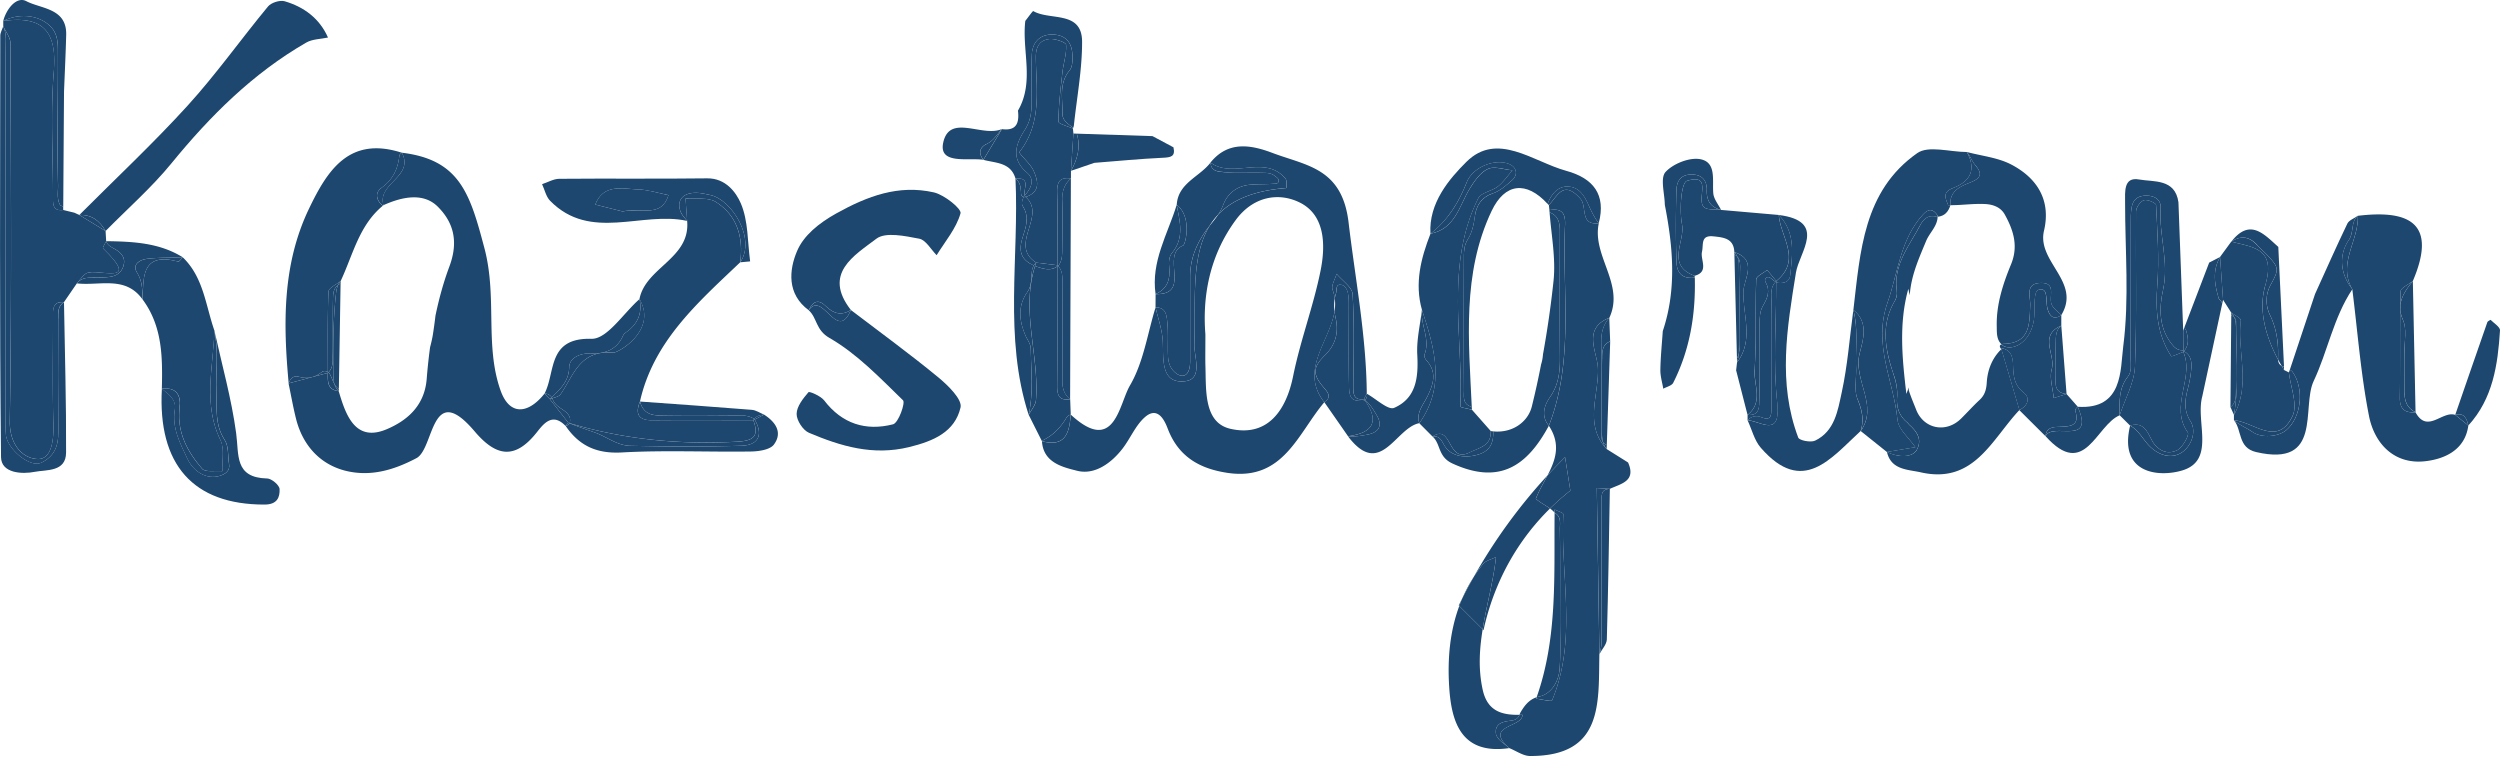 <svg width="227" height="69" fill="none" xmlns="http://www.w3.org/2000/svg"><path d="M121.171 28.274a4.013 4.013 0 01.022-1.173 3.63 3.63 0 00-.193-.795c-.141-.385.229-.955.364-1.44.509.616 1.42 1.21 1.455 1.85.161 2.809.084 5.633.061 8.452-.006.708.119 1.186.969 1.077.084-.167.171-.334.255-.503-.045-5.242-1.04-10.372-1.652-15.537-.586-4.954-3.818-5.152-6.898-6.313-1.967-.744-4.028-1.125-5.64.866 2.053 1.529 4.944-.78 6.818 1.474.154.186.074.844.067.844-3.029.24-4.954 1.119-6.18 2.404a9.99 9.99 0 01-.606.802 4.763 4.763 0 00-.173.218c-1.742 2.828-1.253 6.947-1.391 10.734-.045 1.224.956 3.46-1.236 3.401-1.809-.048-1.558-2.154-1.632-3.66-.052-1.03-.425-2.046-.654-3.07-.737 2.393-1.097 5-2.33 7.102-1.002 1.716-1.388 6.32-5.37 2.642-.125 1.606-.457 2.992-2.617 2.414.116 1.982 1.96 2.37 3.193 2.684 1.58.4 3.084-.67 4.121-2.01.708-.917 1.165-2.078 2.005-2.834 1.211-1.094 1.838.327 2.102 1.022.973 2.546 2.888 3.63 5.418 4.011 5.08.763 6.39-3.565 8.798-6.412-2.276-2.927.493-5.495.93-8.243l-.006-.006zm-9.451 10.66c-2.421-.554-2.199-3.49-2.267-5.693-.022-.715-.003-1.43-.003-2.883-.261-3.25.28-7.005 2.749-10.371 1.587-2.164 3.899-2.543 5.808-1.603 2.327 1.144 2.362 3.886 1.905 6.168-.647 3.235-1.841 6.361-2.495 9.596-.656 3.254-2.414 5.54-5.697 4.787zm-60.108-.541l-1.68-2.145-.493-.503c-1.487 1.86-3.167 2.026-3.991-.298-1.449-4.095-.28-8.442-1.462-12.912-1.307-4.94-2.227-8.037-7.5-8.669 1.152 2.18-2.264 2.777-1.671 4.765 1.677-.757 3.618-1.177 4.931.13 1.378 1.376 1.938 3.088 1.056 5.445-.537 1.433-.943 2.93-1.261 4.453a44.81 44.81 0 01-.223 1.642c-.064.417-.16.824-.267 1.228a51.603 51.603 0 00-.306 2.87c-.202 2.583-1.957 3.862-3.615 4.568-2.861 1.221-3.728-1.247-4.375-3.453-1.065-.112-.994-.904-.994-1.651-1.188.317-2.373.631-3.56.949.222 1.067.412 2.141.675 3.2.638 2.551 2.347 4.312 4.816 4.805 2.048.41 4.027-.109 6.123-1.218 1.635-.866 1.288-7.14 5.283-2.43 1.938 2.286 3.64 2.597 5.623.112.612-.77 1.42-1.872 2.63-.606l.252-.279.01-.003zm94.275 2.382c-2.105-2.254-.66-4.963-.798-7.432-.081-1.407-1.42-3.517 1.04-4.488 1.419-3.056-1.6-5.62-.956-8.59-1.755.225-1.037-1.5-1.665-2.212-1.551-1.753-2.063-.272-2.871.571l.051.452c1.076-.173 1.472.218 1.42 1.35-.274 6.095.85 12.299-1.471 18.233 1.123 1.709.595 3.13-.126 4.514a48.153 48.153 0 011.597-1.66l.48 3.036a21.28 21.28 0 00-1.845 1.622c.151.112.293.237.419.385v-.292c.273.144.795.298.788.43-.273 5.646 1.285 11.404-1.027 16.909-.051.125-.94-.1-1.439-.16.017-.045.029-.087.042-.132-.727.237-1.143.814-1.506 1.45-.016.05-.032.098-.052.147.09 0 .18-.004.274-.007.026 1.177-3.567.936-1.201 3.027.631.25 1.265.718 1.896.718 6.664.013 6.197-4.816 6.287-9.25-.077-5.027-.158-10.054-.235-15.081.393.025.789.051 1.182.074 1.033-.472 2.411-.703 1.657-2.396l-1.947-1.221.006.003zM7.848 24.819c.876-.523 5.135 1.257 1.51-2.264-.061-.06.18-.43.283-.654-.02-.308-.035-.615-.054-.923-.796-.488-1.59-.972-2.383-1.459l-.46-.208c-.335-.08-.666-.16-1.001-.244-.895.115-.934-.44-.93-1.106.012-3.835-.242-7.688.077-11.497.302-3.642-1.024-5.066-4.594-4.56v.475c.229.513.654 1.026.654 1.54.038 11.435.125 22.872-.058 34.301-.036 2.168 1.175 3.399 2.514 3.456 1.32.058 1.49-1.808 1.445-3.244-.1-3.254-.029-6.512-.038-9.766 0-.696.045-1.314.994-1.231.393-.57.783-1.141 1.175-1.712.287-.308.522-.702.87-.91l-.004.006z" fill="#1D476E"/><path d="M55.681 32.023c-3.064-.26-3.586 2.061-4.78 3.773-.139.2-.457.273-.747.37.142.496.537.759.937 1.028.402.276.772.59.653 1.164a.36.36 0 01-.035.061c4.983 1.494 10.066 1.975 15.265 1.683 1.558-.086 1.928-.586 1.426-1.946-3.039 0-6.075-.022-9.113.007-1.323.012-1.633-.562-1.179-1.706 1.236-5.492 5.273-8.993 9.1-12.639.303-2.247-.254-4.241-2.217-5.485-.699-.443-1.819-.228-2.746-.314.048.68.1 1.359.148 2.039.312 3.42-3.76 4.203-4.33 7.095 1.658 2.85-1.957 4.908-2.385 4.87h.003z" fill="#1D476E"/><path d="M51.747 38.36c.12-.573-.25-.887-.653-1.163-.4-.272-.795-.532-.937-1.029a2.33 2.33 0 00-.225.083l1.68 2.145.1.03a.38.38 0 00.035-.062v-.003zm171.187-.688c-1.182-.404-2.53 1.738-3.606-.237-.981.073-1.439-.289-1.423-1.357.042-2.658.01-5.315.042-7.97a2.538 2.538 0 01.007-.41c.006-.41.009-.824.019-1.235.01-.323.724-.628 1.111-.942 2.231-5.223-.271-6.5-4.996-5.925.106 2.24-1.855 4.331-.499 6.662.483 3.841.769 7.72 1.516 11.51.499 2.533 2.308 4.434 5.115 4.11 1.7-.195 3.602-.984 3.905-3.241-.396-.32-.795-.641-1.191-.965zM27.073 34.193c.824.247 1.5.1 2.157-.417.154-.121.36-.105.54 0 0-2.433-.038-4.87.058-7.297.013-.333.718-.64 1.105-.962 1.117-2.372 1.664-5.062 3.84-6.845h-.023c-.62-.49-.698-1.192-.128-1.6 1.059-.753 1.51-1.73 1.645-2.943.012-.112.131-.189.225-.26-4.777-1.541-6.757 1.588-8.431 5.073-2.434 5.065-2.35 10.452-1.848 15.87.123-.44.486-.728.863-.616l-.003-.003z" fill="#1D476E"/><path d="M36.267 14.126c-.136 1.212-.586 2.19-1.645 2.943-.573.408-.493 1.107.128 1.6h.023c.016-.013.032-.029.048-.041-.592-1.985 2.823-2.585 1.671-4.765-.093.074-.212.148-.225.26v.003zM29.77 33.86v-.084c-.18-.106-.39-.122-.54 0-.657.516-1.33.66-2.157.417-.377-.112-.74.176-.863.615 1.188-.317 2.373-.631 3.56-.949zm142.52 4.251c-.325-3.52-2.256-6.777-.901-10.638.959-2.728 1.14-5.706 3.219-7.992.515-.568.924-.526 1.327.092v.11c.637-.058.981-.456 1.162-1.049v-.003h-.203c-.258-.641-.544-1.186.467-1.568 1.561-.586 2.118-1.693 1.22-3.26-1.523 0-3.477-.613-4.491.099-4.906 3.434-5.176 8.955-5.804 14.245 1.442 1.119.856 2.799.57 3.943-.612 2.43 1.748 4.713.099 7.05l2.376 1.902 2.592-.433c-.567-.827-1.546-1.62-1.626-2.491l-.007-.007zm-87.112-3.864c-2.572-2.116-5.27-4.078-7.92-6.1-1.251 3.01-2.562-1.828-3.823.028.769.693.62 1.79 1.88 2.51 2.5 1.434 4.584 3.623 6.68 5.662.231.225-.416 2.056-.905 2.18-2.47.632-4.633-.044-6.255-2.17-.31-.404-1.34-.843-1.423-.747-.49.57-1.069 1.292-1.078 1.969-.01.586.573 1.487 1.12 1.718 2.89 1.218 5.8 2.103 9.094 1.299 2.24-.549 4.153-1.382 4.67-3.598.171-.734-1.148-2.016-2.037-2.75h-.003zM9.586 20.977c2.006-2.039 4.179-3.94 5.978-6.143 3.519-4.309 7.392-8.172 12.246-10.97.56-.322 1.31-.312 1.973-.456C29.011 1.673 27.61.63 25.85.115c-.43-.128-1.223.122-1.512.471-2.463 2.976-4.7 6.143-7.295 8.997-3.132 3.443-6.548 6.636-9.838 9.935 1.124-.048 1.855.542 2.382 1.46z" fill="#1D476E"/><path d="M9.586 20.978c-.527-.914-1.258-1.504-2.382-1.459.795.487 1.59.971 2.382 1.459zm65.381 6.806c.734.702 1.42.91 2.292.362-2.579-3.308.312-4.947 2.32-6.473.831-.631 2.605-.24 3.886 0 .602.113 1.06.975 1.581 1.498.773-1.254 1.79-2.44 2.17-3.803.112-.404-1.471-1.686-2.43-1.901-3.188-.718-6.001.327-8.847 1.91-1.603.892-2.968 2.014-3.56 3.406-.738 1.728-.944 3.917 1.052 5.386.393-.837.87-1.023 1.533-.391l.003.006z" fill="#1D476E"/><path d="M77.259 28.146c-.873.548-1.558.34-2.292-.362-.663-.632-1.14-.446-1.532.391 1.261-1.856 2.572 2.982 3.824-.029zm-60.944 8.865c-.268 2.213.692 3.982 2.044 5.55.296.343 1.207.157 1.835.218-.042-.946.209-2.036-.174-2.818-1.597-3.27-.654-6.617-.55-9.939-.802-2.289-.986-4.841-2.879-6.662-.138.138-.315.417-.408.394-3.31-.885-3.178 1.366-3.216 3.463 1.79 2.436 1.796 5.248 1.728 8.08 1.333-.167 1.758.605 1.623 1.718l-.003-.004zm165.411-5.296l-.007-.01c-.849.834-1.252 1.889-1.323 3.043-.038.635-.18 1.132-.656 1.571-.58.539-1.111 1.132-1.674 1.69-1.372 1.356-3.403.936-4.082-.818-.229-.59-.486-1.167-.67-1.773 0-.08 0-.163-.003-.244-.064.2-.135.395-.212.593-.377-3.19-.702-6.38.177-9.544l.125.59c.01-.087.013-.173.026-.26.164-1.664.834-3.155 1.468-4.678.312-.75 1.017-1.327 1.043-2.196-.029 0-.055.01-.084.01-.727-.24-1.213.218-1.477.718-.998 1.898-2.486 3.639-2.141 6.021a1.44 1.44 0 01-.2.92c-1.31 2.235-.83 4.492-.067 6.736.222.658.338 1.312.289 1.985-.07.94.2 1.712.944 2.308.061.048.096.129.154.18.702.622 1.204 1.34.695 2.286-.37.69-1.619.737-2.717.189.377 1.654 1.913 1.593 3.068 1.856 4.848 1.103 6.458-3.01 8.966-5.662l-1.633-5.514-.009.003z" fill="#1D476E"/><path d="M174.045 40.846c.509-.946.01-1.664-.695-2.286-.058-.051-.094-.132-.155-.18-.747-.596-1.014-1.369-.943-2.308.051-.673-.064-1.327-.29-1.985-.759-2.244-1.242-4.504.068-6.736.164-.279.245-.612.199-.92-.344-2.379 1.14-4.123 2.141-6.02.264-.501.75-.96 1.478-.719.029 0 .054-.006.083-.01v-.109c-.399-.618-.811-.66-1.326-.093-2.079 2.286-2.26 5.265-3.219 7.993-1.355 3.864.576 7.118.901 10.638.081.872 1.059 1.664 1.626 2.491l-2.591.433c1.097.548 2.346.5 2.717-.19h.006zm-40.654.259c1.017-.496 1.996-.596 1.976-1.958-.573-.648-1.142-1.296-1.715-1.943-.364-.096-1.053-.206-1.05-.286.267-6.332-1.394-12.843 1.623-18.916.257-.52 1.242-.644 1.789-1.074.509-.4.882-.968 1.314-1.462-.75-.067-1.619-.397-2.218-.128-.679.305-1.22 1.084-1.642 1.763-.972 1.575-1.307 3.668-3.583 4.123-.869 2.232-1.452 4.495-.776 6.9 1.137 3.463 2.183 6.925-.238 10.304l1.201 1.206c1.793-1.183 1.333 2.443 3.319 1.471zm62.251-.74c.718.83 1.458.792 2.025.529.505-.237 1.152-1.401.988-1.629-1.706-2.392.631-4.95-.412-7.316-.38.138-1.052.461-1.101.388-1.287-1.988-1.436-4.162-1.258-6.49.183-2.398 0-4.828-.113-7.239-.01-.18-.805-.532-1.104-.43-.329.113-.712.661-.715 1.02-.045 4.684.087 9.375-.096 14.052-.058 1.5-.905 2.97-1.391 4.454.315.314.631.628.949.942 1.501-.474 1.697 1.106 2.228 1.719z" fill="#1D476E"/><path d="M193.205 34.206c.374-.472.261-1.065.261-1.613.013-4.081.003-8.163.01-12.244 0-.516-.013-1.03.08-1.542.139-.76.641-1.058 1.368-1.045.747.01 1.31.384 1.262 1.131-.161 2.482.779 4.893.219 7.429-.357 1.613-.402 3.386.766 4.89.274.349.512.567.937.596.051.019.09.041.135.064 0-.616-.006-1.235-.01-1.85-.144-3.886-.286-7.772-.431-11.658-.302-2.164-2.263-1.827-3.58-2.068-1.41-.256-1.265 1.12-1.265 2.084-.003 4.36.39 8.772-.167 13.062-.274 2.103.01 5.771-4.133 5.492 1.593 3.649-2.35 1.347-2.914 2.677 3.564 3.976 4.559-.99 6.722-1.904-.023-1.222-.097-2.446.737-3.501h.003z" fill="#1D476E"/><path d="M193.952 19.201c.003-.362.386-.907.715-1.02.299-.102 1.094.251 1.104.43.112 2.412.296 4.842.112 7.24-.177 2.328-.029 4.501 1.259 6.49.048.073.721-.251 1.101-.389v-.08c-.045-.022-.087-.045-.135-.064-.425-.026-.663-.244-.937-.596-1.172-1.507-1.123-3.277-.766-4.89.56-2.536-.38-4.95-.219-7.428.048-.747-.515-1.12-1.262-1.132-.727-.01-1.23.288-1.368 1.045-.093.51-.08 1.026-.08 1.542-.004 4.082.006 8.163-.01 12.244 0 .545.109 1.142-.261 1.613-.834 1.055-.76 2.276-.737 3.501.486-1.484 1.333-2.953 1.391-4.453.18-4.678.048-9.368.096-14.052h-.003zm-60.771-2.658c.519-1.304 2.399-2.122 3.712-1.699.805.26 1.014.988.383 1.54-.534.464-1.069.955-1.774 1.195-.972.333-1.458 1.084-1.583 2.049-.1.76-.245 1.48-.664 2.141-.309.49-.338 1.052-.338 1.613-.009 4.01-.016 8.022.007 12.033.003.564-.148 1.24.631 1.506.029.023.055.048.084.071-.277-6.037-.902-12.151 1.802-17.842 1.198-2.52 3.139-2.76 5.083-.635.341-.971.989-1.59 1.793-1.577 1.095.016 1.568.888 1.929 1.699.26.584.534 1.132.92 1.632.679-2.603-.489-4.085-2.952-4.758-3.016-.827-6.258-3.597-9.062-.817-1.548 1.535-3.444 3.744-3.267 6.53 1.584-1.221 2.572-2.847 3.296-4.677v-.004z" fill="#1D476E"/><path d="M144.249 18.634c-.361-.811-.834-1.683-1.928-1.7-.805-.012-1.452.607-1.794 1.578l.107.112c.808-.843 1.32-2.327 2.871-.57.628.708-.09 2.436 1.664 2.212-.386-.5-.659-1.048-.92-1.632zm-10.781-1.536c.422-.683.962-1.459 1.642-1.763.598-.27 1.468.06 2.218.128-.432.494-.808 1.061-1.314 1.462-.547.433-1.532.555-1.79 1.074-3.016 6.072-1.355 12.58-1.622 18.916-.003.08.682.189 1.049.285 0-.07-.006-.14-.009-.211-.029-.023-.055-.048-.084-.07-.779-.264-.628-.944-.631-1.508-.022-4.01-.019-8.021-.006-12.032 0-.561.029-1.122.338-1.613.415-.657.563-1.382.663-2.142.125-.965.612-1.718 1.584-2.048.705-.24 1.239-.731 1.773-1.196.631-.548.422-1.28-.383-1.54-1.313-.422-3.193.395-3.711 1.7-.725 1.83-1.713 3.456-3.297 4.678 2.273-.456 2.608-2.546 3.583-4.123l-.003.003zm-27.472 12.219c.093.987.013 1.985.055 2.978.025.626.196 1.174.708 1.575.566.445 1.069.282 1.236-.42.093-.388.068-.792.068-1.19v-7.153c0-1.773.711-3.267 1.77-4.613a6.22 6.22 0 01.779-1.02c.18-.27.338-.558.461-.881.408-1.062 1.265-1.716 2.452-1.822.677-.06 1.359-.025 2.038-.08.19-.016.451.026.522-.186.093-.279-.184-.41-.361-.551-.373-.295-.83-.25-1.265-.263-1.078-.035-2.163.051-3.235-.051-.564-.055-1.252-.032-1.31-.879-.992 1.305-2.943 1.85-3.068 3.838 1.419 1.084.798 3.604.582 3.693-2.114.866.837 4.476-2.501 4.418 0 .398-.003.799-.006 1.196.969.013 1.011.75 1.075 1.417v-.006z" fill="#1D476E"/><path d="M111.224 15.64c1.075.105 2.157.018 3.235.05.435.013.895-.028 1.265.263.177.141.454.273.361.552-.071.211-.332.173-.522.186-.679.054-1.361.022-2.037.08-1.188.106-2.045.76-2.453 1.82a4.696 4.696 0 01-.461.883c1.227-1.283 3.152-2.161 6.181-2.405.006 0 .087-.657-.068-.843-1.873-2.25-4.764.054-6.818-1.475.058.846.75.824 1.31.878l.007.01zm-4.014 18.992c2.192.058 1.191-2.177 1.236-3.401.138-3.784-.351-7.907 1.39-10.734-1.059 1.346-1.767 2.84-1.77 4.613v7.153c0 .398.026.802-.068 1.19-.167.702-.669.865-1.236.42-.512-.401-.682-.953-.708-1.575-.042-.994.038-1.99-.055-2.978-.064-.664-.106-1.404-1.075-1.417.229 1.022.602 2.036.653 3.068.074 1.507-.177 3.613 1.633 3.661zm52.108-1.035c.173-2.735.048-5.486.144-8.224.01-.298.651-.574.995-.859.277.334.554.67.827 1.004 2.357-1.915.371-3.992.229-6l-5.244-.457c-.534-.078-1.259.038-1.561-.267-.705-.702.843-3.094-1.526-2.375-.534.16-.705 2.654-.454 3.96.299 1.55-1.49 3.696 1.146 4.664 1.339-.372.499-1.446.666-2.18.152-.66-.144-1.526 1.027-1.404.921.096 1.864.176 1.909 1.433 2.16.712.86 2.456.824 3.562-.064 2.141.969 4.443-.579 6.457l-.081.712c.345 1.35.689 2.7 1.037 4.049 1.455-1.154.55-2.722.637-4.075h.004z" fill="#1D476E"/><path d="M168.675 36.268c-.357-.863-.099-1.876-.138-2.822-.074-1.77.209-3.555-.254-5.302-.335 2.5-.519 5.036-1.056 7.495-.354 1.626-.625 3.508-2.414 4.37-.396.19-1.433-.013-1.533-.276-1.873-4.956-1.017-9.951-.209-14.978.299-1.866 2.878-4.668-1.558-5.236 1.542 1.59 1.233 3.543 1.04 5.457-.065.631-.583.776-1.162.702-.039-.013-.074-.032-.11-.051-.006 3.648-.293 7.326.087 10.933.338 3.209-1.426 1.712-2.691 1.596.393.84.615 1.824 1.201 2.498 3.814 4.389 6.373.949 9.068-1.52.325-.997.125-1.898-.277-2.866h.006z" fill="#1D476E"/><path d="M168.853 32.084c.289-1.145.872-2.825-.57-3.944.463 1.75.18 3.537.254 5.303.039.946-.219 1.959.139 2.821.402.972.602 1.87.276 2.867 1.652-2.338-.711-4.62-.099-7.05v.003zm-7.565-6.566v.109c.035.019.07.038.109.051.576.074 1.098-.07 1.162-.702.193-1.911.499-3.863-1.04-5.457.142 2.007 2.128 4.085-.228 5.999h-.003zm46.876 12.25c.49-1.039-.186-2.62-.331-3.953-.145-.07-.293-.144-.438-.215a19.64 19.64 0 01-.229-.382c-.231-.125-.302-.336-.318-.564-1.149-2.151-1.8-4.556-1.162-6.739.988-3.366-1.05-3.443-3.087-3.976-.338.465-.68.927-1.018 1.392l.271 3.889.743 1.164c.303.234.892.503.866.699-.341 2.856.927 5.832-.621 8.592v.478c1.825.163 3.972 2.475 5.321-.385h.003zm-29.323-21.173c-.943.362-1.825.798-1.748 2.036 1.043.006 2.077-.154 3.123-.106.785.035 1.461.308 1.819.955.779 1.411 1.255 2.854.57 4.518-.734 1.782-1.34 3.626-1.301 5.6.013.604-.032 1.222.435 1.668a.734.734 0 01.157-.042c2.45-.048 2.373-1.795 2.447-3.504.032-.766-.496-1.975.924-2.026 1.484-.052.753 1.215 1.007 1.92.142.388.586.67.892.997 1.832-3.02-2.237-4.835-1.571-7.66.65-2.76-.611-4.783-2.984-6.017-1.214-.631-2.681-.773-4.037-1.138.325.35.454.814.77 1.183.695.814.534 1.215-.506 1.613l.003.003z" fill="#1D476E"/><path d="M177.357 17.063c-1.01.378-.724.926-.466 1.567h.203c-.078-1.237.808-1.673 1.747-2.035 1.04-.398 1.204-.799.506-1.613-.316-.369-.444-.834-.769-1.183.898 1.57.341 2.674-1.221 3.26v.004zM5.286 28.929c-.013 3.453-.02 6.906.006 10.359.007 1.067-.267 1.952-1.217 2.545-.238.15-.48.28-.775.266-1.101-.054-2.647-1.5-2.76-2.6-.054-.513-.028-1.032-.028-1.548 0-11.074.003-22.148-.01-33.222 0-.786.142-1.59-.206-2.35-.093.288-.27.577-.27.869-.013 12.754-.068 25.508.067 38.258.016 1.478 1.925 1.562 3.059 1.337 1.046-.205 2.839.032 2.848-1.75.02-4.553-.115-9.103-.19-13.655-.57.362-.515.933-.518 1.49h-.006z" fill="#1D476E"/><path d="M4.81 28.67c.009 3.253-.062 6.514.038 9.765.045 1.436-.129 3.302-1.445 3.245-1.34-.058-2.55-1.29-2.515-3.457.184-11.433.097-22.869.058-34.302 0-.513-.425-1.026-.653-1.539.35.757.206 1.565.206 2.35.013 11.074.006 22.148.01 33.222 0 .516-.023 1.032.028 1.549.113 1.1 1.658 2.545 2.76 2.6.299.016.537-.116.775-.266.95-.594 1.227-1.478 1.217-2.546-.023-3.453-.02-6.906-.007-10.359 0-.558-.048-1.128.519-1.49-.95-.084-.998.532-.995 1.23l.003-.003zm92.659-16.545c-.017-.147-.03-.298-.046-.445-.46-.218-1.323-.44-1.32-.648.02-1.488.197-2.975.364-4.456.097-.844.393-1.684.335-2.508-.016-.22-1.014-.58-1.516-.522-.914.109-1.252.715-1.233 1.74.052 2.905.557 5.913-1.48 8.506-.11.138.975 1.042 1.268 1.693.412.91.675 1.94-.709 2.402 1.945 1.728-1.59 4.325.953 5.96l1.922.237c0-2.203.045-4.402-.016-6.601-.026-.959.241-1.424 1.252-1.273v-.7c.074-1.128.151-2.256.226-3.385zm43.29 23.902c.779-1.12.892-2.315.882-3.6-.032-3.797-.013-7.596-.006-11.392 0-.76-.1-1.42-.905-1.74a.163.163 0 00-.029-.026c.158 2.087.577 4.203.358 6.252a91.973 91.973 0 01-.956 6.658 4.088 4.088 0 01-.174.92 73.027 73.027 0 01-.84 3.813c-.345 1.385-1.736 2.43-3.503 2.257.039 1.186-.386 1.82-1.42 2.12-1.281.368-2.446.076-2.984-.79-.27-.436-.434-.962-1.11-.865.763.67.467 1.83 1.806 2.45 4.323 1.99 6.815.17 8.756-3.425-.734-.91-.419-1.85.125-2.629v-.003z" fill="#1D476E"/><path d="M142.105 20.426c.051-1.132-.345-1.523-1.42-1.35.003.064.01.129.016.193.01.01.016.019.029.025.805.321.908.978.905 1.741-.007 3.796-.026 7.596.006 11.392.01 1.288-.099 2.481-.882 3.6-.544.78-.859 1.718-.125 2.629 2.318-5.934 1.197-12.135 1.471-18.233v.003zM131.182 40.5c.541.865 1.703 1.157 2.985.788 1.033-.298 1.458-.933 1.419-2.12a2.769 2.769 0 01-.222-.025c.019 1.363-.959 1.462-1.976 1.959-1.987.971-1.523-2.655-3.319-1.472.676-.096.84.43 1.11.866l.003.003zm4.636 25.825c.1-.77.863-.811 1.481-.907.354-.055.557-.228.672-.513-1.609.028-2.916-.327-3.344-2.283-.412-1.873-.293-3.687 0-5.483l-2.125-2.116c-.856 2.315-1.078 4.803-.917 7.34.203 3.202 1.088 6.197 5.463 5.565-.062-.051-.126-.096-.184-.147-.47-.404-1.13-.767-1.04-1.456h-.006zm-3.042-11.994c.325-.638.676-1.302 1.062-1.981a13.423 13.423 0 00-1.062 1.981z" fill="#1D476E"/><path d="M138.245 64.898c-.093.003-.183.006-.273.006-.116.282-.319.459-.673.513-.618.093-1.381.138-1.481.908-.087.689.57 1.051 1.04 1.455.058.052.125.096.183.148-2.369-2.09 1.227-1.85 1.201-3.027l.003-.003zm-76.46-45.706c-.313-.84.058-1.494.956-1.651.602-.106 1.181.044 1.764.17 1.906.404 4.178 3.946 2.707 6.107.3-.029.602-.058.901-.083-.241-1.773-.164-3.684-.846-5.268-.428-.997-1.375-2.292-3.052-2.273-4.478.058-8.952 0-13.43.042-.521.003-1.043.317-1.564.487.238.51.36 1.135.733 1.513 3.67 3.729 8.335.91 12.442 1.825-.225-.273-.486-.52-.611-.866v-.003zm-5.27.006l-2.466-.625c.763-1.91 2.44-1.424 3.88-1.375.926.032 1.847.336 2.77.519-.643 2.062-2.391 1.132-4.184 1.481z" fill="#1D476E"/><path d="M62.248 18.018c.927.087 2.048-.128 2.746.315 1.967 1.244 2.524 3.235 2.218 5.485 1.474-2.16-.798-5.704-2.707-6.107-.583-.125-1.165-.276-1.764-.17-.898.157-1.269.81-.956 1.65.128.344.386.594.611.866-.048-.68-.1-1.359-.148-2.039zM24.247 43.446c-2.968-.077-2.537-2.129-2.804-4.11-.422-3.136-1.294-6.214-1.974-9.314.4 1.84.113 3.703.18 5.556.052 1.488-.15 2.982.747 4.357.4.616.28 1.462.406 2.2.106.631-.344.92-.879 1.08-1.094.333-2.314-.324-2.894-1.545-.676-1.42-1.426-2.815-1.152-4.48.158-.958-.59-1.384-1.178-1.9-.39 6.918 2.858 10.538 9.319 10.525 1.15 0 1.4-.654 1.368-1.41-.016-.353-.727-.953-1.133-.962l-.006.003z" fill="#1D476E"/><path d="M15.87 37.194c-.27 1.664.477 3.059 1.153 4.48.58 1.218 1.8 1.878 2.894 1.544.534-.163.988-.452.879-1.08-.126-.737-.007-1.587-.406-2.2-.895-1.375-.692-2.869-.747-4.356-.064-1.854.219-3.716-.18-5.557-.1 3.322-1.046 6.67.55 9.94.383.782.132 1.868.174 2.817-.628-.057-1.539.126-1.835-.217C17 41 16.041 39.23 16.308 37.015c.135-1.113-.293-1.886-1.622-1.719.589.513 1.336.94 1.178 1.901l.006-.003zm197.719-10.936c-1.092-1.366-1.265-3.094-.306-4.482.473-.686.141-1.603.805-2.18-.322.23-.796.394-.947.705-1.017 2.116-1.967 4.267-2.939 6.406-.76 2.286-1.523 4.572-2.282 6.858.067.048.135.1.203.15 1.136 1.507.862 4.19-.544 5.355-.712.59-2.202.734-3.036.16-.554-.382-1.191-.625-1.697-1.074.738.91.342 2.5 2.003 2.889 6.084 1.42 4.107-4.066 5.231-6.442 1.271-2.69 1.799-5.767 3.512-8.339l-.003-.006z" fill="#1D476E"/><path d="M213.283 21.772c-.96 1.389-.786 3.117.306 4.483-1.359-2.334.602-4.422.499-6.663-.664.577-.329 1.494-.805 2.18zm-5.708 17.294c1.407-1.163 1.681-3.847.544-5.354-.067-.051-.132-.102-.202-.15-.029.086-.058.17-.084.256.145 1.334.821 2.914.331 3.953-1.348 2.857-3.495.548-5.321.385.506.449 1.143.692 1.697 1.074.833.574 2.321.433 3.035-.16v-.004zm-6.109-11.956c-.38-1.272-.599-2.538.119-3.776l-.992.51-2.247 5.877c.036.086.081.17.142.25.196.673.322 1.337-.2 1.92.618.314.734.898.686 1.552a10.8 10.8 0 01-.325 1.872c-.261 1.017-.383 1.93.248 2.937.582.93.074 2.267-.802 2.84-.843.552-1.902.344-2.804-.474-.676-.612-1.033-1.52-1.877-1.965-1.052 4.357 2.592 4.703 4.726 4.065 3.062-.917 1.204-4.408 1.822-6.704l1.825-8.483a3.206 3.206 0 00-.325-.414l.004-.006z" fill="#1D476E"/><path d="M195.291 40.615c.902.817 1.957 1.026 2.804.474.879-.57 1.384-1.907.802-2.84-.631-1.007-.509-1.92-.248-2.937a10.8 10.8 0 00.325-1.872c.048-.655-.068-1.238-.686-1.552-.016.019-.029.038-.048.057 1.04 2.367-1.294 4.925.412 7.317.164.227-.483 1.391-.988 1.628-.567.267-1.307.302-2.025-.529-.528-.612-.728-2.192-2.228-1.718.844.449 1.204 1.353 1.877 1.965l.003.007z" fill="#1D476E"/><path d="M198.243 31.869s.032.016.048.022c.522-.583.393-1.247.2-1.92a1.112 1.112 0 01-.142-.25c-.038.1-.077.198-.112.298 0 .615.006 1.234.009 1.85h-.003z" fill="#1D476E"/><path d="M198.243 31.949c.019-.02.032-.039.048-.058-.016-.006-.032-.016-.048-.022v.08zm3.222-4.839c.123.129.229.27.326.414.022-.102.045-.202.064-.304l-.27-3.89c-.718 1.238-.499 2.508-.12 3.777v.004zm-14.418 11.642c.975-.032 1.793-.093 1.4-1.42-.045-.148.084-.295.213-.401-.338-.385-.676-.77-1.018-1.154-.389.122-.775.243-1.165.368-.077-.881-.405-1.83-.18-2.625.37-1.308-1.223-3.053.869-3.95v-.956c-.663.456-1.027.141-1.233-.497-.132-.416-.084-.859-.154-1.288-.045-.289-.132-.562-.493-.552-.351.01-.444.279-.492.564-.107.664-.033 1.337-.097 2.004-.138 1.44-1.001 2.552-2.086 2.69a1.244 1.244 0 01-.695-.119 1.496 1.496 0 01-.184-.15c-.203.077-.18.234-.022.439l.074-.077c.856.17.972.843.998 1.526.035.95.077 1.792.965 2.498.628.493.377 1.205-.399 1.58l2.389 2.38c.061-.84.75-.84 1.304-.857l.006-.003z" fill="#1D476E"/><path d="M183.757 35.652c-.892-.703-.933-1.546-.966-2.498-.025-.683-.141-1.356-.998-1.526l-.074.077.007.01 1.632 5.514c.776-.375 1.027-1.087.399-1.58v.003zm4.903 1.279c-.129.103-.258.25-.213.4.396 1.328-.425 1.392-1.4 1.421-.554.02-1.243.016-1.304.856.564-1.33 4.507.969 2.914-2.677h.003zm-2.382-9.317c-.255-.705.476-1.971-1.008-1.92-1.42.048-.892 1.26-.924 2.026-.074 1.709 0 3.456-2.446 3.504a.618.618 0 00-.158.042c.055.051.113.103.183.15.219.107.454.148.696.12 1.085-.138 1.944-1.251 2.086-2.69.064-.667-.01-1.34.096-2.004.045-.286.142-.555.493-.565.36-.01.447.263.492.552.068.426.02.872.155 1.289.206.638.57.952 1.233.497-.309-.33-.753-.61-.892-.997l-.006-.004zm-93.223-9.872c.699-.795.856-1.507.196-2.065-1.516-1.292-1-2.628-.183-3.908.49-.766.596-1.526.599-2.363.003-1.468-.039-2.936.02-4.402.047-1.234.814-1.93 1.979-1.866 1.123.061 1.719.757 1.712 2.007 0 .44.01.92-.27 1.26-.972 1.187-.612 2.559-.637 3.883-.013.667.502.946.933 1.286.016.01.03.022.045.032.02-.061.039-.122.055-.18.27-2.549.756-5.094.75-7.64-.01-2.857-2.91-1.895-4.433-2.78-.048-.028-.473.58-.724.892-.322 2.706.853 5.533-.666 8.146.125 1.084-.103 1.863-1.459 1.68l-1.68 2.79c1.13.301 2.488.22 2.916 1.705 1.462-.134.664.965.85 1.526l-.003-.003z" fill="#1D476E"/><path d="M93.132 17.887c1.381-.462 1.12-1.49.709-2.401-.297-.651-1.378-1.555-1.269-1.693 2.038-2.594 1.532-5.604 1.481-8.506-.02-1.023.322-1.629 1.233-1.74.502-.062 1.503.297 1.516.522.055.824-.238 1.664-.335 2.507-.17 1.481-.344 2.969-.363 4.456 0 .212.86.433 1.32.648.006-.026.016-.051.022-.074-.016-.01-.029-.022-.045-.032-.431-.343-.947-.619-.934-1.285.026-1.325-.334-2.7.638-3.883.28-.343.267-.82.27-1.26.007-1.25-.589-1.946-1.712-2.007-1.166-.061-1.932.635-1.98 1.866-.058 1.465-.016 2.937-.02 4.402 0 .837-.109 1.597-.598 2.363-.818 1.279-1.333 2.62.183 3.908.657.561.502 1.27-.196 2.065a.391.391 0 00.077.144h.003zm60.472 7.342c-.979.02-1.349-.587-1.378-1.43-.077-2.17-.068-4.341-.007-6.512.023-.859.403-1.436 1.365-1.442.956-.01 1.413.551 1.391 1.407-.029.984.354 1.565 1.297 1.808-.248-.5-.66-.984-.705-1.503-.106-1.187.306-2.8-1.155-3.097-.979-.2-2.482.397-3.178 1.154-.508.554-.08 1.955-.07 2.978.75 3.838 1.091 7.666-.184 11.472-.08 1.176-.2 2.35-.219 3.526-.01.568.171 1.138.264 1.706.309-.173.766-.273.901-.532 1.51-2.979 2.038-6.172 1.964-9.484v-.08c-.09.013-.18.022-.283.029h-.003z" fill="#1D476E"/><path d="M154.975 17.252c.022-.856-.435-1.417-1.391-1.408-.962.01-1.342.584-1.365 1.443-.061 2.17-.07 4.341.007 6.512.029.843.399 1.446 1.378 1.43.099-.004.193-.013.276-.03 0-.05-.006-.105-.006-.156-2.633-.969-.847-3.113-1.146-4.665-.251-1.308-.084-3.8.454-3.96 2.372-.715.821 1.674 1.526 2.376.306.305 1.03.19 1.561.266-.943-.24-1.323-.824-1.297-1.808h.003zM123.91 36.335a1.167 1.167 0 01-.099.074c-1.076.006-1.295-.186-1.32-1.42-.052-2.341-.013-4.685-.02-7.025 0-.436.016-.875-.067-1.305-.081-.42-.319-.824-.744-.808-.386.016-.257.507-.351.789a4.198 4.198 0 00-.112.458 4.12 4.12 0 01-.023 1.174c.023.195.058.39.103.59.283 1.272.035 2.404-.956 3.379-1.169 1.148-1.136 1.773-.071 3.007.364.42.663.847-.006 1.263.718 1.033 1.439 2.065 2.157 3.097 2.34-.31 2.858-1.397 1.513-3.276l-.004.003z" fill="#1D476E"/><path d="M122.877 35.168c.026-2.818.103-5.643-.061-8.451-.035-.642-.946-1.235-1.455-1.85-.132.484-.506 1.055-.364 1.44.1.265.158.532.193.794.026-.153.061-.307.113-.458.09-.282-.035-.776.351-.789.425-.016.663.385.743.808.084.43.068.869.068 1.305.006 2.34-.032 4.684.019 7.025.026 1.23.245 1.426 1.32 1.42a.766.766 0 00.1-.074c-.023-.029-.039-.058-.061-.09-.85.106-.976-.371-.969-1.077l.003-.003zm-2.63.083c-1.069-1.234-1.098-1.86.071-3.007.991-.975 1.239-2.106.956-3.38a6.583 6.583 0 01-.103-.59c-.438 2.748-3.209 5.317-.93 8.244.669-.417.37-.847.006-1.263v-.004zM94.69 39.98c.898-.442 1.584-1.103 2.157-2.074.084-.141.222-.215.377-.26-.016-.465-.036-.93-.052-1.395-.988.151-1.19-.34-1.178-1.23.042-3.61.016-7.224.016-10.834-.608.442-1.259.23-1.906.016-.041-.016-.077-.032-.115-.048-1.31 4.062.396 8.124.08 12.18-.035.458-.431.891-.66 1.337.4.795.798 1.593 1.2 2.388.142-.077-.054-.006.088-.077l-.007-.003z" fill="#1D476E"/><path d="M97.224 37.646c-.155.045-.293.118-.377.26-.573.97-1.258 1.635-2.157 2.074-.144.07.052 0-.087.077 2.164.577 2.495-.805 2.618-2.414l.003.003zm-1.217-13.562l-1.922-.237-.103.304.116.048c.65.218 1.3.427 1.906-.016v-.102l.003.003zm33.592 11.934c.553-1.145.907-2.206-.071-3.29-.135-.147-.242-.385-.177-.551.537-1.395-.387-2.693-.242-4.056-.154 1.36-.495 2.729-.421 4.075.109 2.036-.068 3.953-2.103 4.838-.537.234-1.641-.824-2.485-1.289a.515.515 0 01-.167.57c.473.373.776.889 1.072 1.39.547.922.232 1.557-.856 1.76-.577.105-1.159.214-1.755.147 2.955 3.902 4.32-.782 6.477-1.187-.306-.961.364-1.663.724-2.41l.004.003z" fill="#1D476E"/><path d="M123.933 36.315a.515.515 0 00.167-.57c-.083.166-.17.333-.254.503l.087.067zm5.176-8.194c-.145 1.363.776 2.661.242 4.056-.065.166.042.404.177.551.978 1.084.624 2.145.071 3.29-.364.747-1.031 1.449-.725 2.41 2.421-3.382 1.375-6.841.238-10.304l-.003-.003zm-4.96 11.343c1.088-.202 1.403-.837.856-1.76-.296-.5-.599-1.017-1.072-1.389-.006.007-.016.013-.023.023 1.346 1.882.825 2.965-1.513 3.276.596.068 1.179-.041 1.755-.147l-.003-.003z" fill="#1D476E"/><path d="M123.91 36.335s.017-.013.023-.023c-.029-.022-.055-.044-.087-.067.023.029.039.058.061.09h.003zm-30.32-4.691c-.007-.446-.32-.801-.49-1.199-.566-1.34-.702-2.68.193-3.944.274-.387.316-.795.354-1.227.036-.398.007-.821.22-1.168-1.076-.484-1.43-1.192-1.034-2.478.306-.994.676-1.898.042-2.892-.151-.24-.064-.567.074-.846-.254-.045-.238-.324-.248-.526-.02-.455-.12-.856-.496-1.148.341 7.156-1.084 14.409 1.198 21.456.447-1.998.215-4.014.186-6.028z" fill="#1D476E"/><path d="M93.132 17.887a.501.501 0 01-.183 0c-.139.279-.229.606-.074.846.634.994.264 1.898-.042 2.892-.393 1.282-.042 1.994 1.033 2.478a.987.987 0 01.22-.256c-2.544-1.635.99-4.229-.954-5.96zm-.431-.526c.01.202-.006.48.248.526l.029-.058.077-.087c-.183-.564.612-1.663-.85-1.526.377.292.477.693.496 1.148v-.003z" fill="#1D476E"/><path d="M93.133 17.888a.372.372 0 01-.077-.145l-.078.087-.029.058c.052.01.11.012.184 0zm.849 6.264l-.116-.049c-.212.347-.183.77-.219 1.167-.038.433-.077.844-.354 1.229-.895 1.263-.76 2.603-.193 3.943.168.398.48.753.49 1.2.032 2.01.26 4.03-.187 6.027.228-.446.621-.879.66-1.337.315-4.06-1.391-8.122-.08-12.18zm-.116-.049l.116.048c.032-.102.068-.205.103-.304a1.01 1.01 0 00-.219.256zM69.382 37.646c-.287.148-.573.298-.857.449.799 1.372.361 2.33-1.223 2.379-3.354.102-6.712.08-10.07.006-1.184-.025-2.133-.817-3.206-1.205-.762-.276-1.558-.532-2.32-.843a.508.508 0 01-.345.243c1.227 1.796 2.807 2.536 5.102 2.408 3.899-.218 7.816-.029 11.724-.087.718-.01 1.739-.16 2.086-.631.805-1.097.155-2.043-.891-2.716v-.003z" fill="#1D476E"/><path d="M51.706 38.431l-.097-.038-.251.279a.49.49 0 00.344-.244l.004.004zm16.697-.272c.502 1.36.132 1.86-1.426 1.946-5.199.292-10.282-.19-15.265-1.683l-.006.01c.762.31 1.56.57 2.32.843 1.072.384 2.022 1.18 3.207 1.205 3.354.074 6.715.096 10.07-.006 1.583-.048 2.02-1.004 1.222-2.38-.041.023-.08.042-.122.065z" fill="#1D476E"/><path d="M51.612 38.393l.097.038.006-.01c-.032-.009-.068-.018-.1-.028h-.003zm108.279-.523c.975.408.943-.195.943-.84 0-3.206-.013-6.412.006-9.614.003-.626-.112-1.299.38-1.822-.148-.086-.27-.208-.406-.317-.125-.1-.28-.176-.431-.058-.148.112-.142.28-.061.42.444.767.154 1.446-.238 2.116-.316.539-.306 1.135-.309 1.729-.01 2.25.035 4.5-.026 6.752-.019.67.058 1.529-1.069 1.44v.483c.341-.35.786-.462 1.207-.285l.004-.003z" fill="#1D476E"/><path d="M159.749 36.235c.061-2.25.016-4.501.026-6.752 0-.593-.007-1.186.309-1.728.389-.67.682-1.35.238-2.116-.084-.14-.087-.308.061-.42.155-.115.306-.042.431.058.136.106.261.228.406.317.023-.025.042-.051.068-.073-.277-.334-.554-.67-.828-1.004-.347.285-.985.561-.994.86-.094 2.74.029 5.491-.145 8.223-.087 1.353.817 2.92-.638 4.075 1.13.09 1.053-.77 1.069-1.44h-.003z" fill="#1D476E"/><path d="M161.375 36.556c-.38-3.607-.094-7.285-.087-10.933a.652.652 0 01-.068-.032c-.493.522-.377 1.196-.38 1.82-.019 3.207-.009 6.413-.006 9.616 0 .644.035 1.247-.943.84-.422-.176-.866-.064-1.208.285 1.265.113 3.03 1.613 2.692-1.596z" fill="#1D476E"/><path d="M161.22 25.591a.673.673 0 00.068.032v-.109c-.026.026-.045.052-.068.074v.003zM4.571 2.389c.631.631.686 1.391.689 2.193.022 4.068-.087 8.137.013 12.205.016.62-.142 1.267.2 1.853.093.039.18.087.27.135.022-3.482.045-6.964.07-10.445.068-1.719.152-3.44.197-5.159C6.078.734 3.734.815 2.382.103 1.512-.353.58.795.292 1.908c1.507-.757 3.271-.53 4.28.48z" fill="#1D476E"/><path d="M4.887 6.467c-.316 3.809-.061 7.662-.078 11.497 0 .667.036 1.221.93 1.106v-.298a2.635 2.635 0 00-.27-.135c-.34-.587-.183-1.234-.2-1.853-.099-4.068.01-8.137-.012-12.206-.003-.798-.061-1.558-.689-2.193C3.56 1.375 1.796 1.148.29 1.905c3.57-.507 4.896.916 4.593 4.559l.004.003zM50.1 36.082c.759-.757 1.547-1.43 1.583-2.735.023-.882 1.046-1.283 1.919-1.254 1.364.045 2.407-.333 2.984-1.641a.667.667 0 01.241-.26c1.072-.747 1.516-1.747 1.243-3.036-1.455 1.273-2.94 3.642-4.362 3.607-4.04-.106-3.245 3.042-4.269 4.982.3-.02.502.122.657.337h.003z" fill="#1D476E"/><path d="M49.932 36.248c.054-.058.11-.112.167-.167-.157-.215-.36-.356-.656-.337l.492.504h-.003zm6.895-6.059a.692.692 0 00-.241.26c-.576 1.308-1.62 1.686-2.984 1.641-.873-.029-1.896.372-1.919 1.254-.035 1.304-.824 1.981-1.584 2.734.02.026.039.055.058.084.29-.093.609-.17.747-.369 1.194-1.712 1.713-4.033 4.78-3.773.429.035 4.044-2.02 2.386-4.87.273 1.288-.168 2.289-1.243 3.036v.003z" fill="#1D476E"/><path d="M50.158 36.165a1.9 1.9 0 00-.058-.084l-.168.168a2.05 2.05 0 01.226-.084zm46.293-17.961c.039 1.46.023 2.921.003 4.383-.006.513-.003 1.032-.309 1.488a1.778 1.778 0 01-.087.07c.48.481.4 1.113.403 1.706.02 2.918.016 5.832 0 8.75-.003.685.177 1.224.705 1.654.022-6.682.048-13.363.07-20.042-.617.526-.81 1.193-.788 1.995l.003-.004z" fill="#1D476E"/><path d="M95.99 17.48c.062 2.2.017 4.402.017 6.601.022.02.035.038.055.058.029-.023.058-.045.087-.07.302-.456.302-.975.309-1.488.019-1.462.032-2.924-.004-4.383-.019-.802.174-1.468.79-1.994-1.012-.151-1.279.314-1.253 1.273v.003zm.474 17.117c.02-2.914.02-5.832 0-8.75-.003-.592.077-1.224-.402-1.705a.64.64 0 01-.055.042c0 3.61.026 7.223-.016 10.833-.01.891.19 1.382 1.178 1.231-.528-.43-.708-.968-.705-1.654v.003z" fill="#1D476E"/><path d="M96.007 24.084v.103c.02-.013.035-.03.055-.042-.02-.02-.032-.042-.055-.058v-.003zm108.935-1.834c.293.32.637.6.937.92 1.059 1.135 1.078 1.273.306 2.677-.496.901-.483 1.892-.068 2.758.554 1.154.747 2.32.737 3.568 0 .154-.013.32 0 .481.103.192.209.378.319.564a.887.887 0 00.216.077c-.174-3.626-.348-7.249-.519-10.875-1.303-1.164-2.575-2.639-4.259-.484.873-.577 1.642-.459 2.344.311l-.013.003z" fill="#1D476E"/><path d="M207.167 33.218c.074.128.151.257.228.382l-.016-.305a.887.887 0 01-.216-.077h.004zm-1.478-7.303c-.641 2.183.01 4.588 1.162 6.74-.013-.161 0-.328 0-.482.01-1.247-.183-2.417-.737-3.568a2.968 2.968 0 01.067-2.757c.773-1.405.757-1.543-.305-2.677-.3-.321-.641-.597-.937-.92-.702-.77-1.471-.889-2.344-.312 2.038.533 4.076.613 3.087 3.976h.007zM13.376 23.498c1.065-.128 2.144-.084 3.212-.141-2.137-1.324-4.536-1.424-6.95-1.46.139.424.528.559.863.76.554.331.914.777.718 1.463-.184.644-.66.952-1.31 1.029-.631.074-1.269.022-1.903.074-.422.032-.763.182-1.027.506 2.057.25 4.423-.737 5.984 1.485-.051-.847-.012-1.655-.527-2.472-.451-.718.231-1.158.936-1.244h.004z" fill="#1D476E"/><path d="M9.908 25.149c.65-.077 1.127-.382 1.31-1.03.197-.685-.163-1.131-.717-1.461-.335-.202-.725-.337-.863-.76-.1.224-.344.593-.283.654 3.628 3.52-.634 1.74-1.51 2.264-.348.208-.583.602-.87.91.265-.324.606-.474 1.028-.506.634-.052 1.268 0 1.902-.074l.003.003zm6.272-1.399c.093.026.27-.256.408-.394-1.072.058-2.15.013-3.213.141-.704.087-1.39.53-.936 1.244.515.818.476 1.626.528 2.472.038-2.096-.094-4.347 3.216-3.462h-.004zm81.063-8.239l2.118-.724c2.073-.16 4.147-.366 6.223-.462.724-.032 1.162-.106.966-.949-.635-.34-1.269-.676-1.903-1.016-2.292-.074-4.584-.148-6.873-.225.367 1.203.074 2.312-.53 3.376z" fill="#1D476E"/><path d="M97.774 12.135l-.309-.01c-.074 1.129-.151 2.258-.225 3.386.605-1.064.898-2.174.531-3.376h.003zM226.147 29.04s-.264.116-.297.219c-.981 2.802-1.947 5.607-2.916 8.412.846-.227 1.036.343 1.191.965 2.24-2.456 2.675-5.517 2.875-8.634.019-.304-.544-.65-.853-.958v-.003z" fill="#1D476E"/><path d="M222.934 37.672c.396.32.795.641 1.191.965-.151-.619-.345-1.19-1.191-.965zM145.433 45.6c-.025 4.05-.009 8.102-.009 12.151 0 .558.013 1.113-.197 1.645.235-.446.66-.885.673-1.337.129-4.556.193-9.111.274-13.667-.876.022-.737.68-.741 1.211V45.6z" fill="#1D476E"/><path d="M144.992 44.315c.078 5.027.158 10.054.235 15.082.206-.533.197-1.087.197-1.645 0-4.05-.016-8.102.009-12.151.004-.533-.135-1.19.741-1.212-.393-.026-.789-.052-1.182-.074zm72.955-16.21c.02.291.094.6.239.933.376.869.132 1.885.148 2.834.019 1.27.013 2.54.003 3.809-.007.788.267 1.388.995 1.75-.081-3.972-.161-7.944-.245-11.917-.547.69-1.046 1.37-1.13 2.177 0 .138-.006.273-.006.41l-.004.004z" fill="#1D476E"/><path d="M217.973 26.46c-.009.41-.013.824-.019 1.235.087-.808.583-1.488 1.13-2.177-.387.314-1.101.618-1.111.942zm.361 9.221c.009-1.27.016-2.54-.004-3.809-.012-.949.232-1.965-.148-2.834a2.876 2.876 0 01-.238-.933c-.032 2.655 0 5.316-.042 7.97-.016 1.068.441 1.43 1.423 1.356-.727-.362-.998-.961-.995-1.75h.004zM89.582 13.077c.644-.307.95-.881 1.384-1.359-1.758.776-4.742-1.433-5.321 1.228-.438 2.013 2.218 1.366 3.64 1.561-.476-.593-.331-1.131.294-1.43h.003z" fill="#1D476E"/><path d="M89.582 13.078c-.625.298-.77.836-.293 1.43l1.68-2.79c-.434.478-.74 1.052-1.384 1.36h-.003zm16.585 11.237c-.049-.465-.049-.987.264-1.362 1.139-1.37.685-2.866.415-4.357-.815 2.66-2.35 5.155-1.919 8.108 1.046-.471 1.349-1.311 1.24-2.392v.003z" fill="#1D476E"/><path d="M107.428 22.29c.216-.087.837-2.61-.582-3.694.27 1.487.724 2.985-.415 4.357-.313.375-.313.898-.264 1.362.109 1.08-.19 1.918-1.24 2.392 3.338.058.387-3.549 2.501-4.418zM59.972 37.72c2.225-.042 4.452-.023 6.68-.006.628.003 1.268-.045 1.832.327.219-.283.547-.363.898-.392-.37-.15-.731-.404-1.11-.436-3.387-.272-6.774-.51-10.16-.753.254.952.878 1.28 1.86 1.26z" fill="#1D476E"/><path d="M59.29 38.166c3.035-.03 6.074-.007 9.113-.007a.838.838 0 01.08-.118c-.563-.372-1.207-.324-1.831-.327-2.228-.017-4.455-.036-6.68.006-.982.02-1.603-.308-1.86-1.26-.454 1.145-.145 1.722 1.178 1.706zm9.194-.129l.013.01c.01.016.016.032.025.048.287-.15.573-.298.857-.449-.355.029-.68.109-.898.391h.003z" fill="#1D476E"/><path d="M68.484 38.037c-.03.036-.055.078-.08.12.041-.023.08-.042.122-.065-.01-.016-.016-.032-.026-.048-.003 0-.01-.007-.013-.01l-.003.003zm76.943 1.081c.007.343-.077.737.132 1.032a2.88 2.88 0 01-.1-.82c-.003-2.248-.019-4.492.01-6.74.01-.618-.019-1.298.734-1.596-.026-.715-.055-1.427-.081-2.142-.55.628-.74 1.356-.73 2.187.032 2.693-.016 5.383.032 8.076l.003.003z" fill="#1D476E"/><path d="M145.086 33.344c.138 2.465-1.307 5.178.798 7.431a1.671 1.671 0 01-.325-.621c-.209-.296-.126-.69-.132-1.033-.048-2.693 0-5.383-.032-8.076-.01-.834.18-1.558.731-2.187-2.457.972-1.117 3.081-1.04 4.489v-.003z" fill="#1D476E"/><path d="M145.469 32.593c-.032 2.247-.013 4.492-.01 6.74 0 .285.026.557.1.82a.78.78 0 00.277.237c.019.007.039.016.061.023l.309-9.413c-.756.298-.727.977-.734 1.596l-.003-.003z" fill="#1D476E"/><path d="M145.559 40.15c.064.222.164.43.325.622.003-.121.007-.24.013-.362-.019-.006-.039-.016-.061-.022a.73.73 0 01-.277-.238zm57.477-10.933a.544.544 0 00-.151-.384c.122.304.145.638.145.974.006 1.885.013 3.77-.003 5.652-.007.546.013 1.116-.502 1.501.106.237.212.474.321.712.487-2.809.187-5.637.19-8.458v.003z" fill="#1D476E"/><path d="M203.036 29.217c-.003 2.822.293 5.646-.19 8.458 1.552-2.76.281-5.736.622-8.592.022-.196-.564-.465-.866-.7.132.142.222.293.286.453.09.1.152.218.152.385l-.004-.004z" fill="#1D476E"/><path d="M203.027 35.463c.016-1.885.013-3.767.003-5.652 0-.34-.026-.674-.145-.975a1.304 1.304 0 00-.286-.215c-.026 2.78-.049 5.563-.074 8.342.515-.384.495-.952.502-1.5z" fill="#1D476E"/><path d="M202.885 28.836a1.419 1.419 0 00-.286-.452v.237c.106.064.209.132.286.215zm-16.221 2c-.035 1.26.01 2.523-.023 3.78-.019.728.297 1.087 1.002 1.16-.158-2.067-.316-4.138-.477-6.206-.422.324-.489.785-.502 1.266z" fill="#1D476E"/><path d="M186.3 33.52c-.225.795.1 1.744.18 2.625.39-.121.776-.243 1.166-.368-.705-.07-1.021-.433-1.001-1.16.032-1.26-.013-2.52.022-3.78.013-.482.084-.947.502-1.267-2.089.898-.495 2.645-.869 3.95zM30.514 26.608a2.37 2.37 0 01.18-.715c-.47.34-.447.875-.46 1.381-.039 1.648.006 3.296-.023 4.944-.01.555.068 1.148-.39 1.59.02.013.04.026.059.042.21.308.306.696.49 1.02a2.789 2.789 0 01-.097-.776c-.036-2.498-.036-4.998.244-7.486h-.003z" fill="#1D476E"/><path d="M30.366 34.87c-.183-.324-.28-.712-.49-1.02a.634.634 0 00-.057-.041c-.016.016-.03.035-.049.05 0 .748-.07 1.537.995 1.652a1.372 1.372 0 01-.399-.641zm-.155-2.652c.03-1.648-.012-3.296.023-4.944.013-.506-.01-1.039.46-1.382.058-.131.132-.26.235-.378-.386.32-1.091.629-1.104.962-.096 2.43-.055 4.864-.058 7.297l.052.032c.457-.442.38-1.035.39-1.59l.002.003z" fill="#1D476E"/><path d="M29.77 33.776v.084c.02-.016.033-.035.049-.052a.279.279 0 00-.052-.032h.003zm.924-7.883a2.38 2.38 0 00-.18.715c-.277 2.488-.277 4.985-.245 7.486.004.27.023.532.097.776.1.173.222.33.402.445.055-3.215.107-6.434.158-9.65a5.466 5.466 0 01-.129.154c-.041.022-.07.051-.106.074h.003z" fill="#1D476E"/><path d="M30.768 35.315a1.239 1.239 0 01-.402-.445c.07.234.19.452.4.64 0-.063 0-.13.002-.195zm.032-9.496c.046-.051.084-.103.13-.154v-.147a1.302 1.302 0 00-.236.378c.036-.026.065-.051.107-.074v-.003zm108.865 37.447c1.036-.157 1.86-1.202 1.951-2.578.096-1.427.032-2.857.035-4.283.003-2.777.023-5.556-.016-8.333-.007-.526.154-1.144-.464-1.5-.003-.007-.009-.01-.013-.016-.064 5.633.293 11.304-1.632 16.755.045-.016.091-.032.139-.045z" fill="#1D476E"/><path d="M141.638 48.069c.039 2.776.019 5.556.016 8.333 0 1.43.061 2.86-.035 4.283-.094 1.375-.914 2.42-1.951 2.578-.048.013-.09.032-.138.045a2.223 2.223 0 00-.042.131c.499.061 1.387.282 1.439.16 2.311-5.505.753-11.26 1.027-16.909.006-.131-.512-.285-.789-.43v.293c.003.006.01.01.013.016.618.355.454.974.463 1.5h-.003zm16.254-16.015c.064-.285.077-.583.08-.885.019-2.218-.013-4.437.026-6.652.006-.42.051-.891-.258-1.215.097.208.145.433.148.673.036 2.693.036 5.39 0 8.083l.004-.004z" fill="#1D476E"/><path d="M157.998 24.517c-.039 2.219-.004 4.437-.026 6.653 0 .301-.016.6-.081.885v.05c-.003.274-.119.536-.167.806 1.548-2.014.515-4.316.579-6.457.033-1.107 1.336-2.85-.824-3.562.116.125.2.262.264.404.309.323.264.795.258 1.215l-.003.006z" fill="#1D476E"/><path d="M157.892 23.972c0-.237-.055-.462-.149-.673a.994.994 0 00-.26-.193l.231 9.436c.081-.157.139-.32.178-.487a311.1 311.1 0 000-8.083z" fill="#1D476E"/><path d="M157.743 23.302a1.402 1.402 0 00-.264-.404c0 .07.004.144.007.215a.927.927 0 01.261.192l-.004-.003zm.148 8.753c-.038.166-.096.33-.177.487 0 .122.007.247.01.369.048-.27.164-.532.167-.805v-.051zM54.05 18.573l2.465.625c1.793-.35 3.541.58 4.185-1.481-.924-.183-1.842-.487-2.772-.52-1.439-.047-3.116-.538-3.879 1.376zm81.787 32.007c-.238 2.205-.856 4.366-1.213 6.56l.08.08c.467-2.149 1.536-5.595 4.185-8.978a21.888 21.888 0 011.851-2.071c-.419-.31-.901-.532-1.288-.885.274-.718.689-1.41 1.056-2.113a49.367 49.367 0 00-6.673 9.176c.251-.385.521-.766.821-1.135.257-.317.779-.426 1.178-.631l.003-.004zm-3.386 4.395l.048.049c.087-.235.18-.465.277-.693-.11.218-.222.436-.325.648v-.004z" fill="#1D476E"/><path d="M140.743 46.171a21.43 21.43 0 011.845-1.622l-.48-3.036a48.153 48.153 0 00-1.597 1.66c-.363.703-.779 1.395-1.055 2.113.386.353.869.577 1.287.885zm-4.906 4.409c-.399.205-.92.314-1.178.631-.299.372-.57.75-.821 1.135-.386.68-.737 1.343-1.062 1.981-.1.231-.193.462-.277.693l2.125 2.116c.357-2.193.972-4.357 1.213-6.56v.003z" fill="#1D476E"/></svg>